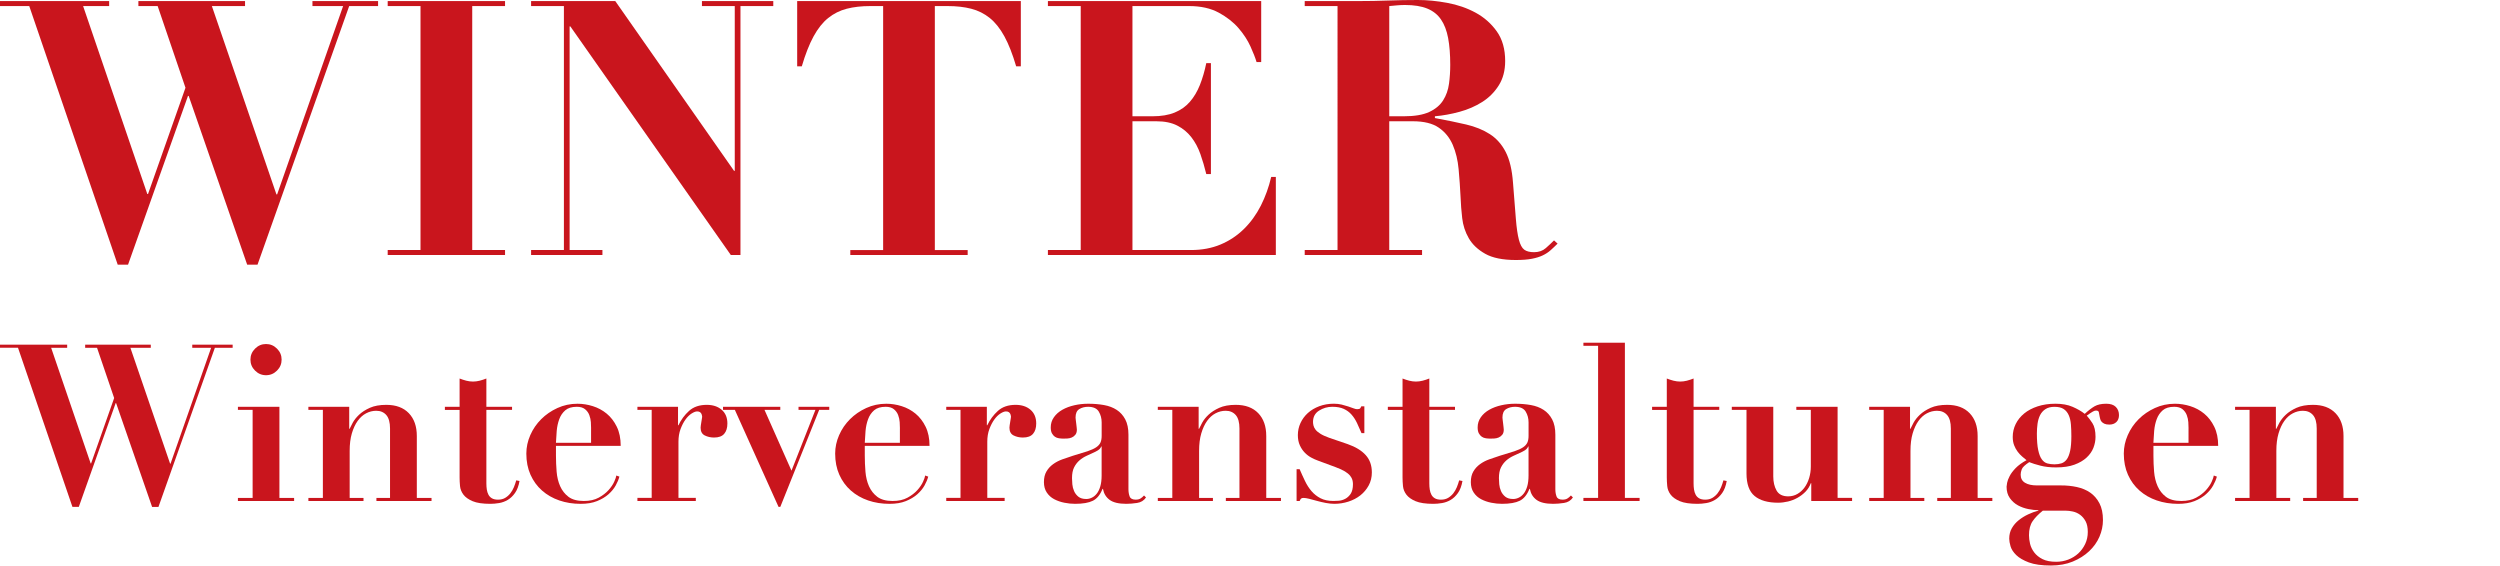 <?xml version="1.0" encoding="utf-8"?>
<!-- Generator: Adobe Illustrator 27.7.0, SVG Export Plug-In . SVG Version: 6.00 Build 0)  -->
<svg version="1.1" id="レイヤー_1" xmlns="http://www.w3.org/2000/svg" xmlns:xlink="http://www.w3.org/1999/xlink" x="0px"
	 y="0px" viewBox="0 0 182.237 41.223" style="enable-background:new 0 0 182.237 41.223;" xml:space="preserve">
<style type="text/css">
	.st0{enable-background:new    ;}
	.st1{fill:#C9151D;}
</style>
<g>
	<g class="st0">
		<path class="st1" d="M4.896,25.127v0.224H3.728l2.881,8.432H6.64l1.681-4.768l-1.248-3.664H6.208v-0.224h4.784v0.224H9.504
			l2.896,8.448h0.031l2.96-8.448h-1.376v-0.224h2.944v0.224h-1.296l-4.112,11.6h-0.464l-2.624-7.567H8.432L5.744,36.95H5.28
			l-3.968-11.6H0v-0.224H4.896z"/>
		<path class="st1" d="M20.368,29.654v6.641h1.071v0.224h-4.096v-0.224h1.072v-6.416h-1.072v-0.225H20.368z M18.592,25.415
			c0.224-0.225,0.49-0.337,0.8-0.337s0.576,0.112,0.8,0.337c0.225,0.224,0.336,0.49,0.336,0.8s-0.111,0.576-0.336,0.8
			c-0.224,0.224-0.49,0.336-0.8,0.336s-0.576-0.112-0.8-0.336s-0.336-0.49-0.336-0.8S18.368,25.639,18.592,25.415z"/>
		<path class="st1" d="M23.536,36.295v-6.416h-1.057v-0.225h2.977v1.601h0.032c0.042-0.097,0.117-0.243,0.224-0.44
			s0.261-0.392,0.464-0.584c0.202-0.192,0.464-0.36,0.784-0.504s0.72-0.216,1.2-0.216c0.704,0,1.25,0.202,1.64,0.607
			c0.39,0.406,0.584,0.96,0.584,1.664v4.513h1.072v0.224h-4.017v-0.224h0.992v-5.057c0-0.447-0.091-0.775-0.271-0.983
			c-0.182-0.208-0.427-0.312-0.736-0.312c-0.256,0-0.502,0.062-0.736,0.185c-0.234,0.122-0.439,0.307-0.615,0.552
			c-0.177,0.245-0.318,0.55-0.425,0.912s-0.159,0.789-0.159,1.279v3.425h1.008v0.224h-4.017v-0.224H23.536z"/>
		<path class="st1" d="M33.991,27.751c0.165,0.042,0.328,0.063,0.488,0.063s0.322-0.021,0.488-0.063
			c0.165-0.043,0.328-0.097,0.487-0.16v2.063h1.872v0.225h-1.872v5.359c0,0.16,0.011,0.31,0.032,0.448s0.062,0.264,0.12,0.376
			s0.144,0.2,0.256,0.264c0.112,0.064,0.259,0.097,0.44,0.097c0.202,0,0.376-0.043,0.52-0.128c0.145-0.086,0.27-0.195,0.376-0.328
			c0.106-0.134,0.194-0.285,0.265-0.456c0.068-0.171,0.125-0.336,0.168-0.496l0.239,0.048c-0.063,0.363-0.173,0.653-0.328,0.872
			c-0.154,0.219-0.33,0.387-0.527,0.504s-0.408,0.194-0.632,0.232c-0.225,0.037-0.438,0.056-0.641,0.056
			c-0.555,0-0.983-0.064-1.288-0.192c-0.304-0.128-0.527-0.288-0.672-0.479c-0.144-0.192-0.227-0.4-0.248-0.624
			s-0.031-0.432-0.031-0.624v-4.928h-1.072v-0.225h1.072v-2.063C33.663,27.654,33.826,27.708,33.991,27.751z"/>
		<path class="st1" d="M40.527,33.223c0,0.384,0.016,0.771,0.048,1.16s0.117,0.741,0.256,1.056s0.342,0.573,0.608,0.776
			c0.267,0.202,0.64,0.304,1.12,0.304c0.427,0,0.786-0.08,1.08-0.24c0.293-0.16,0.533-0.344,0.72-0.552s0.325-0.413,0.416-0.616
			c0.091-0.202,0.142-0.352,0.152-0.448l0.224,0.08c-0.054,0.203-0.144,0.419-0.272,0.648c-0.128,0.229-0.304,0.442-0.527,0.64
			c-0.225,0.198-0.502,0.363-0.832,0.496c-0.331,0.134-0.73,0.2-1.2,0.2c-0.555,0-1.072-0.083-1.552-0.248
			c-0.48-0.165-0.899-0.405-1.256-0.72c-0.357-0.314-0.638-0.699-0.841-1.152c-0.202-0.453-0.304-0.968-0.304-1.544
			c0-0.458,0.096-0.906,0.288-1.344s0.456-0.824,0.792-1.16s0.73-0.608,1.185-0.816c0.453-0.208,0.94-0.312,1.464-0.312
			c0.373,0,0.746,0.059,1.12,0.176c0.373,0.117,0.709,0.299,1.008,0.544c0.298,0.246,0.544,0.562,0.735,0.952
			c0.192,0.39,0.288,0.856,0.288,1.4h-4.72V33.223z M43.087,31.207c0-0.118-0.005-0.262-0.016-0.433
			c-0.011-0.17-0.048-0.341-0.112-0.512c-0.063-0.171-0.168-0.314-0.312-0.433c-0.145-0.117-0.344-0.176-0.6-0.176
			c-0.363,0-0.644,0.086-0.841,0.256c-0.197,0.171-0.344,0.387-0.439,0.648c-0.097,0.262-0.157,0.544-0.185,0.848
			c-0.026,0.305-0.045,0.595-0.056,0.872h2.56V31.207z"/>
		<path class="st1" d="M49.424,29.654v1.345h0.031c0.192-0.405,0.451-0.755,0.776-1.049c0.325-0.293,0.755-0.439,1.288-0.439
			c0.448,0,0.811,0.12,1.088,0.359c0.277,0.24,0.416,0.574,0.416,1c0,0.32-0.077,0.571-0.232,0.752
			c-0.154,0.182-0.402,0.272-0.743,0.272c-0.246,0-0.47-0.051-0.673-0.152c-0.202-0.101-0.304-0.29-0.304-0.567
			c0-0.032,0.005-0.088,0.016-0.168s0.024-0.166,0.04-0.256c0.017-0.091,0.029-0.174,0.04-0.248
			c0.011-0.075,0.017-0.117,0.017-0.128c-0.011-0.086-0.027-0.152-0.048-0.2c-0.021-0.048-0.057-0.091-0.104-0.128
			s-0.12-0.057-0.216-0.057c-0.106,0-0.24,0.051-0.4,0.152c-0.159,0.102-0.31,0.248-0.447,0.44c-0.139,0.191-0.259,0.424-0.36,0.695
			c-0.102,0.272-0.152,0.579-0.152,0.92v4.097h1.265v0.224h-4.257v-0.224h1.04v-6.416h-1.04v-0.225H49.424z"/>
		<path class="st1" d="M56.879,29.654v0.225h-1.151l1.968,4.432l1.744-4.432h-1.232v-0.225h2.24v0.225h-0.736l-2.832,7.071h-0.128
			l-3.184-7.071h-0.864v-0.225H56.879z"/>
		<path class="st1" d="M63.039,33.223c0,0.384,0.016,0.771,0.048,1.16s0.117,0.741,0.256,1.056s0.342,0.573,0.608,0.776
			c0.267,0.202,0.64,0.304,1.12,0.304c0.427,0,0.786-0.08,1.08-0.24c0.293-0.16,0.533-0.344,0.72-0.552s0.325-0.413,0.416-0.616
			c0.091-0.202,0.142-0.352,0.152-0.448l0.224,0.08c-0.054,0.203-0.144,0.419-0.272,0.648c-0.128,0.229-0.304,0.442-0.527,0.64
			c-0.225,0.198-0.502,0.363-0.832,0.496c-0.331,0.134-0.73,0.2-1.2,0.2c-0.555,0-1.072-0.083-1.552-0.248
			c-0.48-0.165-0.899-0.405-1.256-0.72c-0.357-0.314-0.638-0.699-0.841-1.152c-0.202-0.453-0.304-0.968-0.304-1.544
			c0-0.458,0.096-0.906,0.288-1.344s0.456-0.824,0.792-1.16s0.73-0.608,1.185-0.816c0.453-0.208,0.94-0.312,1.464-0.312
			c0.373,0,0.746,0.059,1.12,0.176c0.373,0.117,0.709,0.299,1.008,0.544c0.298,0.246,0.544,0.562,0.735,0.952
			c0.192,0.39,0.288,0.856,0.288,1.4h-4.72V33.223z M65.599,31.207c0-0.118-0.005-0.262-0.016-0.433
			c-0.011-0.17-0.048-0.341-0.112-0.512c-0.063-0.171-0.168-0.314-0.312-0.433c-0.145-0.117-0.344-0.176-0.6-0.176
			c-0.363,0-0.644,0.086-0.841,0.256c-0.197,0.171-0.344,0.387-0.439,0.648c-0.097,0.262-0.157,0.544-0.185,0.848
			c-0.026,0.305-0.045,0.595-0.056,0.872h2.56V31.207z"/>
		<path class="st1" d="M71.936,29.654v1.345h0.031c0.192-0.405,0.451-0.755,0.776-1.049c0.325-0.293,0.755-0.439,1.288-0.439
			c0.448,0,0.811,0.12,1.088,0.359c0.277,0.24,0.416,0.574,0.416,1c0,0.32-0.077,0.571-0.232,0.752
			c-0.154,0.182-0.402,0.272-0.743,0.272c-0.246,0-0.47-0.051-0.673-0.152c-0.202-0.101-0.304-0.29-0.304-0.567
			c0-0.032,0.005-0.088,0.016-0.168s0.024-0.166,0.04-0.256c0.017-0.091,0.029-0.174,0.04-0.248
			c0.011-0.075,0.017-0.117,0.017-0.128c-0.011-0.086-0.027-0.152-0.048-0.2c-0.021-0.048-0.057-0.091-0.104-0.128
			s-0.12-0.057-0.216-0.057c-0.106,0-0.24,0.051-0.4,0.152c-0.159,0.102-0.31,0.248-0.447,0.44c-0.139,0.191-0.259,0.424-0.36,0.695
			c-0.102,0.272-0.152,0.579-0.152,0.92v4.097h1.265v0.224h-4.257v-0.224h1.04v-6.416h-1.04v-0.225H71.936z"/>
		<path class="st1" d="M82.887,36.662c-0.282,0.043-0.546,0.064-0.792,0.064c-0.544,0-0.946-0.096-1.208-0.288
			c-0.261-0.192-0.424-0.458-0.487-0.8h-0.032c-0.171,0.427-0.405,0.715-0.704,0.864c-0.299,0.148-0.73,0.224-1.296,0.224
			c-0.256,0-0.518-0.026-0.784-0.08s-0.512-0.139-0.736-0.256c-0.224-0.117-0.405-0.28-0.544-0.488s-0.208-0.461-0.208-0.76
			c0-0.31,0.062-0.568,0.185-0.776c0.122-0.208,0.282-0.384,0.479-0.527c0.197-0.145,0.422-0.262,0.672-0.353
			c0.251-0.09,0.51-0.179,0.776-0.264c0.438-0.128,0.792-0.237,1.064-0.328c0.271-0.091,0.482-0.187,0.632-0.288
			s0.253-0.216,0.312-0.344s0.088-0.293,0.088-0.496v-0.976c0-0.288-0.069-0.55-0.208-0.784s-0.399-0.353-0.783-0.353
			c-0.246,0-0.459,0.057-0.641,0.168c-0.182,0.112-0.271,0.317-0.271,0.616c0,0.032,0.005,0.088,0.016,0.168
			s0.021,0.168,0.032,0.264c0.011,0.097,0.021,0.188,0.032,0.272c0.01,0.086,0.016,0.144,0.016,0.176
			c0,0.16-0.037,0.286-0.112,0.376c-0.074,0.091-0.162,0.158-0.264,0.2c-0.102,0.043-0.208,0.066-0.32,0.072
			c-0.111,0.005-0.205,0.008-0.279,0.008c-0.107,0-0.217-0.008-0.328-0.024c-0.112-0.016-0.211-0.053-0.296-0.111
			c-0.086-0.059-0.158-0.142-0.217-0.248s-0.088-0.251-0.088-0.433c0-0.277,0.077-0.524,0.232-0.743
			c0.154-0.219,0.359-0.4,0.616-0.545c0.256-0.144,0.546-0.253,0.872-0.327c0.325-0.075,0.663-0.112,1.016-0.112
			c0.405,0,0.786,0.032,1.144,0.096c0.357,0.064,0.667,0.182,0.929,0.353c0.261,0.17,0.469,0.402,0.624,0.695
			c0.154,0.294,0.231,0.664,0.231,1.112v3.968c0,0.203,0.029,0.382,0.088,0.536c0.059,0.155,0.206,0.232,0.44,0.232
			c0.139,0,0.253-0.026,0.344-0.08s0.179-0.128,0.264-0.225l0.145,0.145C83.386,36.486,83.17,36.62,82.887,36.662z M80.271,32.551
			c-0.021,0.063-0.062,0.125-0.12,0.184s-0.163,0.126-0.312,0.2c-0.202,0.096-0.405,0.189-0.607,0.28
			c-0.203,0.091-0.385,0.205-0.544,0.344c-0.16,0.139-0.291,0.31-0.393,0.512c-0.102,0.203-0.151,0.464-0.151,0.784
			c0,0.128,0.008,0.277,0.023,0.448s0.059,0.336,0.128,0.496s0.174,0.296,0.312,0.408c0.138,0.111,0.33,0.168,0.575,0.168
			c0.139,0,0.275-0.032,0.408-0.097c0.134-0.063,0.254-0.162,0.36-0.296c0.106-0.133,0.192-0.31,0.256-0.528
			c0.064-0.218,0.096-0.482,0.096-0.792v-2.111H80.271z"/>
		<path class="st1" d="M85.455,36.295v-6.416h-1.057v-0.225h2.977v1.601h0.032c0.042-0.097,0.117-0.243,0.224-0.44
			s0.261-0.392,0.464-0.584c0.202-0.192,0.464-0.36,0.784-0.504s0.72-0.216,1.2-0.216c0.704,0,1.25,0.202,1.64,0.607
			c0.39,0.406,0.584,0.96,0.584,1.664v4.513h1.072v0.224h-4.017v-0.224h0.992v-5.057c0-0.447-0.091-0.775-0.271-0.983
			c-0.182-0.208-0.427-0.312-0.736-0.312c-0.256,0-0.502,0.062-0.736,0.185c-0.234,0.122-0.439,0.307-0.615,0.552
			c-0.177,0.245-0.318,0.55-0.425,0.912s-0.159,0.789-0.159,1.279v3.425h1.008v0.224h-4.017v-0.224H85.455z"/>
		<path class="st1" d="M94.735,34.198c0.128,0.299,0.258,0.587,0.392,0.864c0.133,0.277,0.29,0.522,0.472,0.736
			c0.182,0.213,0.4,0.387,0.656,0.52c0.256,0.134,0.57,0.2,0.944,0.2c0.096,0,0.224-0.005,0.384-0.016s0.317-0.057,0.472-0.137
			s0.288-0.202,0.4-0.367c0.111-0.166,0.168-0.403,0.168-0.713c0-0.096-0.014-0.194-0.04-0.296
			c-0.027-0.101-0.083-0.205-0.168-0.312c-0.086-0.106-0.211-0.211-0.376-0.312c-0.166-0.101-0.393-0.205-0.681-0.312l-1.296-0.48
			c-0.149-0.053-0.31-0.125-0.479-0.216c-0.171-0.091-0.328-0.21-0.472-0.359c-0.145-0.149-0.265-0.328-0.36-0.536
			s-0.145-0.456-0.145-0.744c0-0.31,0.064-0.603,0.192-0.88s0.307-0.521,0.536-0.729s0.507-0.373,0.832-0.496
			c0.325-0.122,0.68-0.184,1.063-0.184c0.203,0,0.393,0.021,0.568,0.063c0.176,0.043,0.336,0.089,0.48,0.137
			c0.144,0.048,0.271,0.093,0.384,0.136c0.111,0.043,0.2,0.063,0.264,0.063c0.117,0,0.192-0.021,0.225-0.063
			c0.031-0.043,0.058-0.091,0.079-0.145h0.225v1.952h-0.208c-0.107-0.256-0.216-0.501-0.328-0.735s-0.245-0.44-0.4-0.616
			c-0.154-0.176-0.344-0.314-0.567-0.416c-0.225-0.102-0.502-0.152-0.832-0.152c-0.353,0-0.675,0.094-0.968,0.28
			c-0.294,0.187-0.44,0.462-0.44,0.824c0,0.074,0.011,0.16,0.032,0.256c0.021,0.096,0.069,0.194,0.144,0.296
			s0.192,0.203,0.353,0.304c0.159,0.102,0.373,0.2,0.64,0.296l1.36,0.465c0.575,0.202,1.013,0.469,1.312,0.8
			c0.299,0.33,0.448,0.752,0.448,1.264c0,0.353-0.078,0.67-0.232,0.952s-0.357,0.522-0.607,0.72
			c-0.251,0.197-0.542,0.35-0.872,0.456c-0.331,0.106-0.672,0.16-1.024,0.16c-0.191,0-0.399-0.021-0.624-0.064
			c-0.224-0.042-0.439-0.093-0.647-0.151s-0.397-0.109-0.568-0.152c-0.171-0.042-0.304-0.063-0.4-0.063
			c-0.085,0-0.146,0.016-0.184,0.048s-0.072,0.091-0.104,0.176h-0.225v-2.32H94.735z"/>
		<path class="st1" d="M102.727,27.751c0.165,0.042,0.328,0.063,0.487,0.063c0.16,0,0.323-0.021,0.488-0.063
			c0.165-0.043,0.328-0.097,0.488-0.16v2.063h1.872v0.225h-1.872v5.359c0,0.16,0.011,0.31,0.032,0.448
			c0.021,0.139,0.061,0.264,0.12,0.376c0.058,0.112,0.144,0.2,0.256,0.264c0.111,0.064,0.258,0.097,0.439,0.097
			c0.203,0,0.376-0.043,0.521-0.128c0.144-0.086,0.269-0.195,0.376-0.328c0.106-0.134,0.194-0.285,0.264-0.456
			s0.125-0.336,0.168-0.496l0.24,0.048c-0.064,0.363-0.174,0.653-0.328,0.872s-0.331,0.387-0.528,0.504s-0.407,0.194-0.632,0.232
			c-0.224,0.037-0.438,0.056-0.64,0.056c-0.555,0-0.984-0.064-1.288-0.192s-0.528-0.288-0.672-0.479
			c-0.145-0.192-0.227-0.4-0.248-0.624s-0.032-0.432-0.032-0.624v-4.928h-1.072v-0.225h1.072v-2.063
			C102.398,27.654,102.561,27.708,102.727,27.751z"/>
		<path class="st1" d="M114.006,36.662c-0.282,0.043-0.546,0.064-0.792,0.064c-0.544,0-0.946-0.096-1.208-0.288
			c-0.261-0.192-0.424-0.458-0.487-0.8h-0.032c-0.171,0.427-0.405,0.715-0.704,0.864c-0.299,0.148-0.73,0.224-1.296,0.224
			c-0.256,0-0.518-0.026-0.784-0.08s-0.512-0.139-0.736-0.256c-0.224-0.117-0.405-0.28-0.544-0.488s-0.208-0.461-0.208-0.76
			c0-0.31,0.062-0.568,0.185-0.776c0.122-0.208,0.282-0.384,0.479-0.527c0.197-0.145,0.422-0.262,0.672-0.353
			c0.251-0.09,0.51-0.179,0.776-0.264c0.438-0.128,0.792-0.237,1.064-0.328c0.271-0.091,0.482-0.187,0.632-0.288
			s0.253-0.216,0.312-0.344s0.088-0.293,0.088-0.496v-0.976c0-0.288-0.069-0.55-0.208-0.784s-0.399-0.353-0.783-0.353
			c-0.246,0-0.459,0.057-0.641,0.168c-0.182,0.112-0.271,0.317-0.271,0.616c0,0.032,0.005,0.088,0.016,0.168
			s0.021,0.168,0.032,0.264c0.011,0.097,0.021,0.188,0.032,0.272c0.01,0.086,0.016,0.144,0.016,0.176
			c0,0.16-0.037,0.286-0.112,0.376c-0.074,0.091-0.162,0.158-0.264,0.2c-0.102,0.043-0.208,0.066-0.32,0.072
			c-0.111,0.005-0.205,0.008-0.279,0.008c-0.107,0-0.217-0.008-0.328-0.024c-0.112-0.016-0.211-0.053-0.296-0.111
			c-0.086-0.059-0.158-0.142-0.217-0.248s-0.088-0.251-0.088-0.433c0-0.277,0.077-0.524,0.232-0.743
			c0.154-0.219,0.359-0.4,0.616-0.545c0.256-0.144,0.546-0.253,0.872-0.327c0.325-0.075,0.663-0.112,1.016-0.112
			c0.405,0,0.786,0.032,1.144,0.096c0.357,0.064,0.667,0.182,0.929,0.353c0.261,0.17,0.469,0.402,0.624,0.695
			c0.154,0.294,0.231,0.664,0.231,1.112v3.968c0,0.203,0.029,0.382,0.088,0.536c0.059,0.155,0.206,0.232,0.44,0.232
			c0.139,0,0.253-0.026,0.344-0.08s0.179-0.128,0.264-0.225l0.145,0.145C114.505,36.486,114.289,36.62,114.006,36.662z
			 M111.391,32.551c-0.021,0.063-0.062,0.125-0.12,0.184s-0.163,0.126-0.312,0.2c-0.202,0.096-0.405,0.189-0.607,0.28
			c-0.203,0.091-0.385,0.205-0.544,0.344c-0.16,0.139-0.291,0.31-0.393,0.512c-0.102,0.203-0.151,0.464-0.151,0.784
			c0,0.128,0.008,0.277,0.023,0.448s0.059,0.336,0.128,0.496s0.174,0.296,0.312,0.408c0.138,0.111,0.33,0.168,0.575,0.168
			c0.139,0,0.275-0.032,0.408-0.097c0.134-0.063,0.254-0.162,0.36-0.296c0.106-0.133,0.192-0.31,0.256-0.528
			c0.064-0.218,0.096-0.482,0.096-0.792v-2.111H111.391z"/>
		<path class="st1" d="M118.446,24.982v11.312h1.072v0.224h-4.096v-0.224h1.071V25.207h-1.071v-0.225H118.446z"/>
		<path class="st1" d="M121.99,27.751c0.165,0.042,0.328,0.063,0.487,0.063c0.16,0,0.323-0.021,0.488-0.063
			c0.165-0.043,0.328-0.097,0.488-0.16v2.063h1.872v0.225h-1.872v5.359c0,0.16,0.011,0.31,0.032,0.448
			c0.021,0.139,0.061,0.264,0.12,0.376c0.058,0.112,0.144,0.2,0.256,0.264c0.111,0.064,0.258,0.097,0.439,0.097
			c0.203,0,0.376-0.043,0.521-0.128c0.144-0.086,0.269-0.195,0.376-0.328c0.106-0.134,0.194-0.285,0.264-0.456
			s0.125-0.336,0.168-0.496l0.24,0.048c-0.064,0.363-0.174,0.653-0.328,0.872s-0.331,0.387-0.528,0.504s-0.407,0.194-0.632,0.232
			c-0.224,0.037-0.438,0.056-0.64,0.056c-0.555,0-0.984-0.064-1.288-0.192s-0.528-0.288-0.672-0.479
			c-0.145-0.192-0.227-0.4-0.248-0.624s-0.032-0.432-0.032-0.624v-4.928h-1.072v-0.225h1.072v-2.063
			C121.662,27.654,121.824,27.708,121.99,27.751z"/>
		<path class="st1" d="M129.262,29.654v5.072c0,0.405,0.08,0.749,0.24,1.032c0.16,0.282,0.442,0.424,0.848,0.424
			c0.245,0,0.47-0.059,0.672-0.176c0.203-0.117,0.376-0.274,0.521-0.473c0.144-0.197,0.256-0.429,0.336-0.695s0.12-0.544,0.12-0.832
			v-4.128h-1.056v-0.225h3.008v6.641h1.056v0.224h-2.976v-1.296h-0.032c-0.086,0.234-0.214,0.439-0.384,0.616
			c-0.171,0.176-0.366,0.325-0.584,0.447c-0.219,0.123-0.451,0.214-0.696,0.272s-0.485,0.088-0.72,0.088
			c-0.747,0-1.317-0.162-1.712-0.488c-0.396-0.325-0.593-0.877-0.593-1.655v-4.624h-1.071v-0.225H129.262z"/>
		<path class="st1" d="M137.311,36.295v-6.416h-1.057v-0.225h2.977v1.601h0.032c0.042-0.097,0.117-0.243,0.224-0.44
			s0.261-0.392,0.464-0.584c0.202-0.192,0.464-0.36,0.784-0.504s0.72-0.216,1.2-0.216c0.704,0,1.25,0.202,1.64,0.607
			c0.39,0.406,0.584,0.96,0.584,1.664v4.513h1.072v0.224h-4.017v-0.224h0.992v-5.057c0-0.447-0.091-0.775-0.271-0.983
			c-0.182-0.208-0.427-0.312-0.736-0.312c-0.256,0-0.502,0.062-0.736,0.185c-0.234,0.122-0.439,0.307-0.615,0.552
			c-0.177,0.245-0.318,0.55-0.425,0.912s-0.159,0.789-0.159,1.279v3.425h1.008v0.224h-4.017v-0.224H137.311z"/>
		<path class="st1" d="M151.397,35.503c0.368,0.08,0.69,0.216,0.969,0.407c0.277,0.192,0.501,0.451,0.672,0.776
			c0.17,0.325,0.256,0.733,0.256,1.224c0,0.416-0.086,0.821-0.256,1.217c-0.171,0.395-0.422,0.746-0.752,1.056
			c-0.331,0.31-0.729,0.56-1.192,0.752s-0.995,0.288-1.592,0.288c-0.672,0-1.208-0.075-1.608-0.224
			c-0.399-0.15-0.706-0.328-0.92-0.536c-0.213-0.208-0.352-0.422-0.416-0.641c-0.063-0.219-0.096-0.402-0.096-0.552
			c0-0.288,0.063-0.544,0.192-0.768c0.128-0.225,0.296-0.419,0.504-0.584c0.208-0.166,0.437-0.308,0.688-0.425
			s0.499-0.208,0.744-0.271V37.19c-0.214,0-0.456-0.026-0.728-0.08c-0.272-0.054-0.526-0.144-0.761-0.271s-0.432-0.305-0.592-0.528
			s-0.24-0.501-0.24-0.832c0-0.053,0.014-0.149,0.04-0.288s0.088-0.301,0.185-0.488c0.096-0.187,0.242-0.381,0.439-0.584
			c0.197-0.202,0.462-0.395,0.792-0.575c-0.096-0.075-0.202-0.163-0.319-0.265c-0.118-0.101-0.228-0.219-0.328-0.352
			c-0.102-0.134-0.187-0.288-0.256-0.464c-0.07-0.177-0.104-0.382-0.104-0.616c0-0.331,0.072-0.643,0.216-0.937
			c0.145-0.293,0.35-0.549,0.616-0.768s0.595-0.392,0.984-0.521c0.389-0.128,0.823-0.191,1.304-0.191
			c0.479,0,0.894,0.074,1.24,0.224s0.643,0.32,0.888,0.513c0.267-0.246,0.507-0.43,0.72-0.553c0.214-0.122,0.496-0.184,0.849-0.184
			c0.309,0,0.541,0.077,0.695,0.231c0.155,0.155,0.232,0.355,0.232,0.601c0,0.213-0.064,0.382-0.192,0.504
			c-0.128,0.123-0.299,0.184-0.512,0.184c-0.149,0-0.27-0.021-0.36-0.063s-0.159-0.094-0.208-0.152
			c-0.048-0.059-0.079-0.122-0.096-0.191c-0.016-0.069-0.029-0.126-0.04-0.168c-0.021-0.149-0.043-0.262-0.063-0.337
			c-0.021-0.074-0.091-0.111-0.208-0.111c-0.064,0-0.139,0.023-0.225,0.072c-0.085,0.048-0.234,0.146-0.447,0.296
			c0.128,0.139,0.266,0.322,0.415,0.552s0.225,0.562,0.225,1c0,0.267-0.051,0.53-0.152,0.792s-0.267,0.499-0.496,0.712
			c-0.229,0.214-0.525,0.387-0.888,0.52c-0.362,0.134-0.811,0.2-1.344,0.2c-0.427,0-0.806-0.042-1.137-0.128
			c-0.33-0.085-0.603-0.17-0.815-0.256c-0.31,0.203-0.491,0.376-0.544,0.521c-0.054,0.144-0.08,0.274-0.08,0.392
			c0,0.267,0.106,0.464,0.32,0.592c0.213,0.128,0.501,0.192,0.863,0.192h1.761C150.644,35.383,151.03,35.423,151.397,35.503z
			 M147.981,39.639c0.054,0.224,0.155,0.435,0.305,0.632s0.352,0.36,0.607,0.488s0.587,0.191,0.992,0.191
			c0.31,0,0.603-0.053,0.88-0.159c0.277-0.107,0.521-0.257,0.729-0.448c0.208-0.192,0.376-0.422,0.504-0.688s0.191-0.56,0.191-0.88
			s-0.053-0.578-0.159-0.775c-0.107-0.198-0.24-0.355-0.4-0.473s-0.336-0.197-0.528-0.24c-0.191-0.042-0.368-0.063-0.527-0.063
			h-1.664c-0.32,0.256-0.568,0.512-0.744,0.768s-0.264,0.598-0.264,1.024C147.902,39.207,147.929,39.415,147.981,39.639z
			 M150.27,33.774c0.149-0.048,0.277-0.144,0.385-0.288c0.106-0.144,0.188-0.352,0.248-0.624c0.058-0.271,0.088-0.626,0.088-1.063
			c0-0.31-0.011-0.595-0.032-0.856c-0.021-0.261-0.075-0.488-0.16-0.68c-0.086-0.192-0.208-0.342-0.368-0.448
			s-0.384-0.16-0.672-0.16c-0.267,0-0.485,0.057-0.656,0.168c-0.171,0.112-0.301,0.259-0.392,0.44s-0.152,0.39-0.185,0.624
			c-0.031,0.234-0.048,0.475-0.048,0.72c0,0.502,0.032,0.901,0.097,1.2c0.063,0.299,0.151,0.525,0.264,0.68
			c0.112,0.155,0.248,0.254,0.408,0.296c0.16,0.043,0.33,0.064,0.512,0.064C149.95,33.847,150.12,33.822,150.27,33.774z"/>
		<path class="st1" d="M156.974,33.223c0,0.384,0.016,0.771,0.048,1.16s0.117,0.741,0.256,1.056s0.342,0.573,0.608,0.776
			c0.267,0.202,0.64,0.304,1.12,0.304c0.427,0,0.786-0.08,1.08-0.24c0.293-0.16,0.533-0.344,0.72-0.552s0.325-0.413,0.416-0.616
			c0.091-0.202,0.142-0.352,0.152-0.448l0.224,0.08c-0.054,0.203-0.144,0.419-0.272,0.648c-0.128,0.229-0.304,0.442-0.527,0.64
			c-0.225,0.198-0.502,0.363-0.832,0.496c-0.331,0.134-0.73,0.2-1.2,0.2c-0.555,0-1.072-0.083-1.552-0.248
			c-0.48-0.165-0.899-0.405-1.256-0.72c-0.357-0.314-0.638-0.699-0.841-1.152c-0.202-0.453-0.304-0.968-0.304-1.544
			c0-0.458,0.096-0.906,0.288-1.344s0.456-0.824,0.792-1.16s0.73-0.608,1.185-0.816c0.453-0.208,0.94-0.312,1.464-0.312
			c0.373,0,0.746,0.059,1.12,0.176c0.373,0.117,0.709,0.299,1.008,0.544c0.298,0.246,0.544,0.562,0.735,0.952
			c0.192,0.39,0.288,0.856,0.288,1.4h-4.72V33.223z M159.533,31.207c0-0.118-0.005-0.262-0.016-0.433
			c-0.011-0.17-0.048-0.341-0.112-0.512c-0.063-0.171-0.168-0.314-0.312-0.433c-0.145-0.117-0.344-0.176-0.6-0.176
			c-0.363,0-0.644,0.086-0.841,0.256c-0.197,0.171-0.344,0.387-0.439,0.648c-0.097,0.262-0.157,0.544-0.185,0.848
			c-0.026,0.305-0.045,0.595-0.056,0.872h2.56V31.207z"/>
		<path class="st1" d="M163.981,36.295v-6.416h-1.056v-0.225h2.976v1.601h0.032c0.043-0.097,0.117-0.243,0.224-0.44
			c0.107-0.197,0.262-0.392,0.465-0.584c0.202-0.192,0.464-0.36,0.783-0.504c0.32-0.144,0.721-0.216,1.2-0.216
			c0.704,0,1.251,0.202,1.641,0.607c0.389,0.406,0.584,0.96,0.584,1.664v4.513h1.071v0.224h-4.016v-0.224h0.992v-5.057
			c0-0.447-0.091-0.775-0.272-0.983s-0.427-0.312-0.735-0.312c-0.257,0-0.502,0.062-0.736,0.185
			c-0.235,0.122-0.44,0.307-0.616,0.552s-0.317,0.55-0.424,0.912s-0.16,0.789-0.16,1.279v3.425h1.008v0.224h-4.016v-0.224H163.981z"
			/>
	</g>
	<g>
		<g>
			<path class="st1" d="M7.956,0.078v0.364H6.058l4.68,13.702h0.052l2.73-7.748l-2.028-5.954h-1.404V0.078h7.774v0.364h-2.418
				L20.15,14.17h0.052l4.81-13.728h-2.236V0.078h4.784v0.364h-2.106l-6.682,18.851h-0.754L13.754,6.994h-0.052L9.334,19.292H8.58
				L2.132,0.442H0V0.078H7.956z"/>
			<path class="st1" d="M36.815,0.078v0.364h-2.392v17.784h2.392v0.364h-8.554v-0.364h2.392V0.442h-2.392V0.078H36.815z"/>
			<path class="st1" d="M44.85,0.078l8.658,12.376h0.052V0.442h-2.392V0.078h5.2v0.364h-2.392V18.59h-0.702l-11.7-16.667h-0.052
				v16.302h2.392v0.364h-5.2v-0.364h2.392V0.442h-2.392V0.078H44.85z"/>
			<path class="st1" d="M63.44,0.442c-0.643,0-1.213,0.065-1.717,0.195c-0.502,0.13-0.953,0.355-1.352,0.676
				c-0.399,0.321-0.754,0.767-1.066,1.339s-0.598,1.3-0.858,2.184H58.11V0.078h16.303v4.758h-0.34
				c-0.26-0.884-0.545-1.612-0.857-2.184s-0.668-1.018-1.066-1.339s-0.85-0.546-1.352-0.676s-1.074-0.195-1.715-0.195h-0.938v17.784
				h2.393v0.364h-8.555v-0.364h2.393V0.442H63.44z"/>
			<path class="st1" d="M91.935,0.078v4.446h-0.338c-0.087-0.294-0.233-0.671-0.441-1.131s-0.499-0.906-0.871-1.339
				c-0.373-0.433-0.854-0.81-1.443-1.131c-0.59-0.32-1.309-0.481-2.158-0.481h-4.134v8.034h1.456c0.641,0,1.183-0.091,1.625-0.273
				c0.442-0.182,0.81-0.442,1.104-0.78s0.537-0.745,0.729-1.222c0.19-0.477,0.347-1.009,0.468-1.599h0.338v8.086h-0.338
				c-0.121-0.502-0.265-0.988-0.429-1.456c-0.165-0.468-0.386-0.879-0.663-1.235s-0.62-0.637-1.027-0.845S84.898,8.84,84.292,8.84
				h-1.742v9.386h4.264c0.798,0,1.517-0.134,2.158-0.403c0.642-0.269,1.209-0.646,1.703-1.131s0.905-1.053,1.235-1.703
				c0.329-0.65,0.58-1.348,0.754-2.093h0.338v5.694H76.387v-0.364h2.392V0.442h-2.392V0.078H91.935z"/>
			<path class="st1" d="M95.107,0.442V0.078h3.926c0.729,0,1.447-0.013,2.158-0.039c0.71-0.026,1.43-0.039,2.158-0.039
				c0.676,0,1.391,0.069,2.145,0.208s1.443,0.377,2.067,0.715s1.14,0.793,1.547,1.365c0.407,0.572,0.611,1.291,0.611,2.158
				c0,0.693-0.156,1.287-0.469,1.781c-0.312,0.494-0.715,0.897-1.209,1.209s-1.044,0.55-1.65,0.715
				c-0.607,0.165-1.205,0.273-1.794,0.325v0.13c0.849,0.156,1.607,0.312,2.274,0.468c0.667,0.156,1.244,0.39,1.729,0.702
				c0.484,0.312,0.871,0.746,1.156,1.3c0.286,0.555,0.464,1.3,0.533,2.236c0.087,1.092,0.156,1.967,0.208,2.626
				s0.126,1.17,0.222,1.534c0.095,0.364,0.225,0.606,0.39,0.728c0.164,0.122,0.403,0.183,0.715,0.183c0.347,0,0.633-0.1,0.858-0.299
				c0.225-0.199,0.424-0.386,0.598-0.56l0.26,0.234c-0.173,0.173-0.342,0.334-0.507,0.48c-0.165,0.147-0.355,0.273-0.572,0.377
				c-0.217,0.104-0.48,0.187-0.793,0.247c-0.312,0.061-0.702,0.091-1.17,0.091c-0.953,0-1.698-0.151-2.235-0.454
				c-0.538-0.304-0.937-0.681-1.196-1.132c-0.26-0.45-0.421-0.94-0.481-1.469s-0.1-1.027-0.116-1.495
				c-0.035-0.71-0.083-1.399-0.144-2.067c-0.061-0.667-0.204-1.261-0.429-1.781c-0.226-0.52-0.563-0.936-1.015-1.248
				c-0.45-0.312-1.083-0.468-1.897-0.468h-1.716v9.386h2.392v0.364h-8.554v-0.364h2.392V0.442H95.107z M102.334,8.476
				c0.78,0,1.396-0.104,1.847-0.312c0.45-0.208,0.788-0.49,1.014-0.845c0.225-0.355,0.368-0.758,0.429-1.209s0.091-0.91,0.091-1.378
				c0-0.763-0.052-1.417-0.155-1.963c-0.104-0.546-0.277-0.997-0.521-1.352c-0.243-0.355-0.576-0.62-1.001-0.793
				s-0.966-0.26-1.625-0.26c-0.19,0-0.381,0.009-0.572,0.026c-0.19,0.018-0.381,0.035-0.571,0.052v8.034H102.334z"/>
		</g>
	</g>
</g>
</svg>
